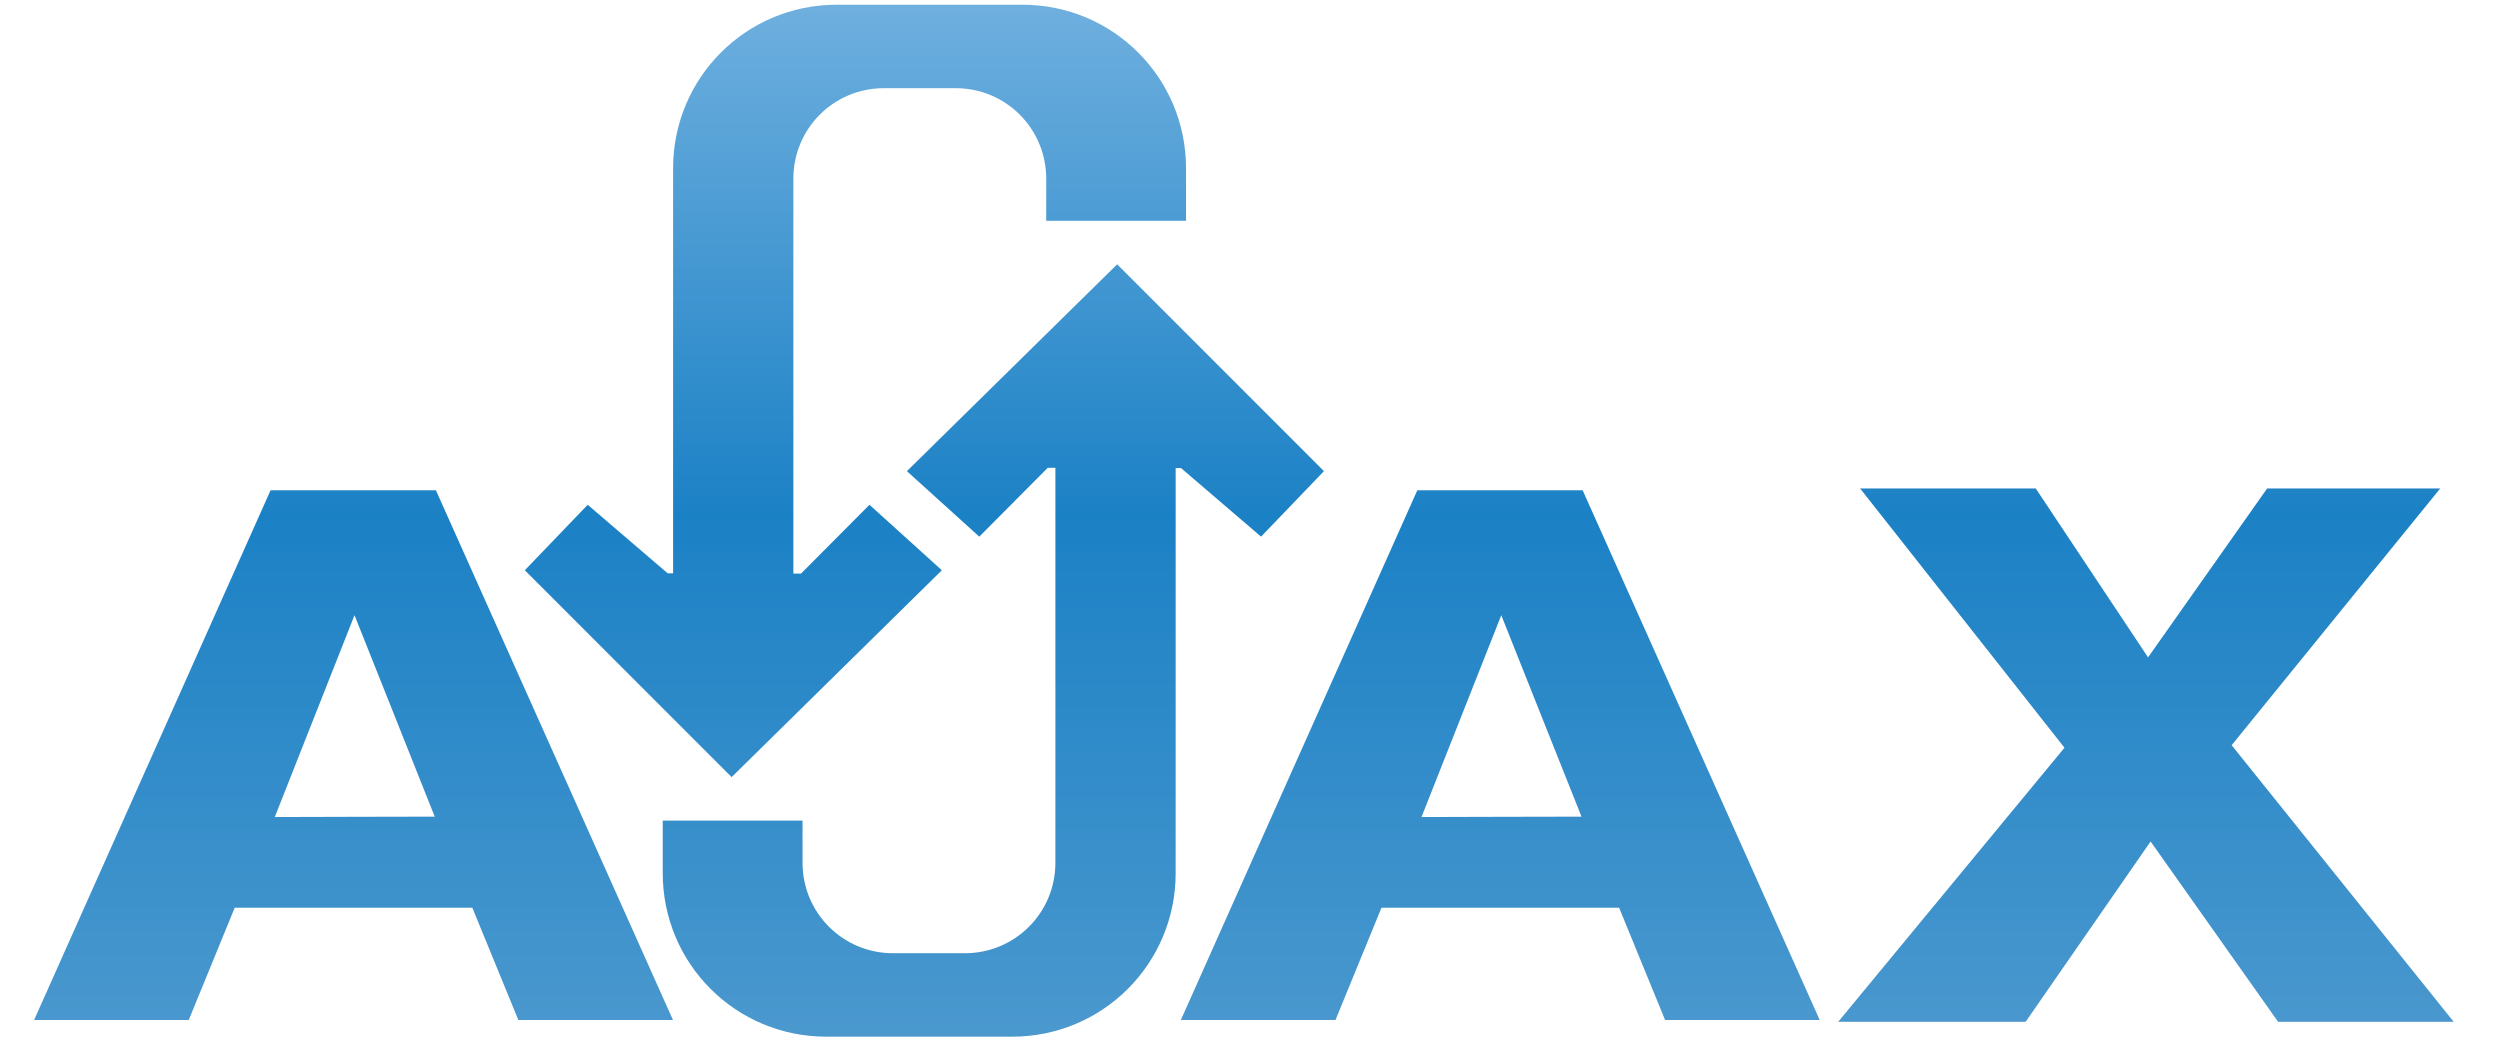 <svg width="76" height="32" viewBox="0 0 76 32" fill="none" xmlns="http://www.w3.org/2000/svg">
<path fill-rule="evenodd" clip-rule="evenodd" d="M25.435 0.144C22.68 0.144 20.462 2.362 20.462 5.117V17.429L20.298 17.429L17.866 15.345L15.954 17.336L22.241 23.624L28.632 17.336L26.432 15.345L24.35 17.438L24.118 17.438V5.432C24.118 3.908 25.345 2.681 26.869 2.681H29.054C30.578 2.681 31.805 3.908 31.805 5.432V6.713H36.055V5.117C36.055 2.362 33.837 0.144 31.082 0.144H25.435ZM33.962 8.035L27.57 14.323L29.77 16.314L31.852 14.221L32.084 14.221V26.227C32.084 27.751 30.857 28.978 29.333 28.978H27.148C25.624 28.978 24.397 27.751 24.397 26.227V24.946H20.147V26.542C20.147 29.297 22.366 31.515 25.12 31.515H30.767C33.522 31.515 35.74 29.297 35.74 26.542V14.23L35.904 14.23L38.336 16.314L40.248 14.323L33.962 8.035ZM56.548 14.85L62.76 22.731L55.881 31.063H61.579L65.378 25.581L69.254 31.063H74.593L67.842 22.654L74.182 14.85H68.92L65.301 19.984L61.887 14.85H56.548ZM8.225 14.905L1.037 31.007H5.738L7.135 27.595H14.359L15.757 31.007H20.458L13.252 14.905H8.225ZM43.086 14.905L35.898 31.007H40.599L41.997 27.595H49.221L50.618 31.007H55.319L48.113 14.905H43.086ZM10.777 18.702L11.997 21.764L13.216 24.826L10.785 24.831L8.353 24.838L9.565 21.77L10.777 18.702ZM45.639 18.702L46.858 21.764L48.078 24.826L45.646 24.831L43.214 24.838L44.426 21.77L45.639 18.702Z" fill="url(#paint0_linear_3514_16298)"/>
<defs>
<linearGradient id="paint0_linear_3514_16298" x1="30.572" y1="-0.107" x2="30.572" y2="31.418" gradientUnits="userSpaceOnUse">
<stop stop-color="#70B0DF"/>
<stop offset="0.5" stop-color="#1B81C5"/>
<stop offset="1" stop-color="#4A98CE"/>
</linearGradient>
</defs>
</svg>
